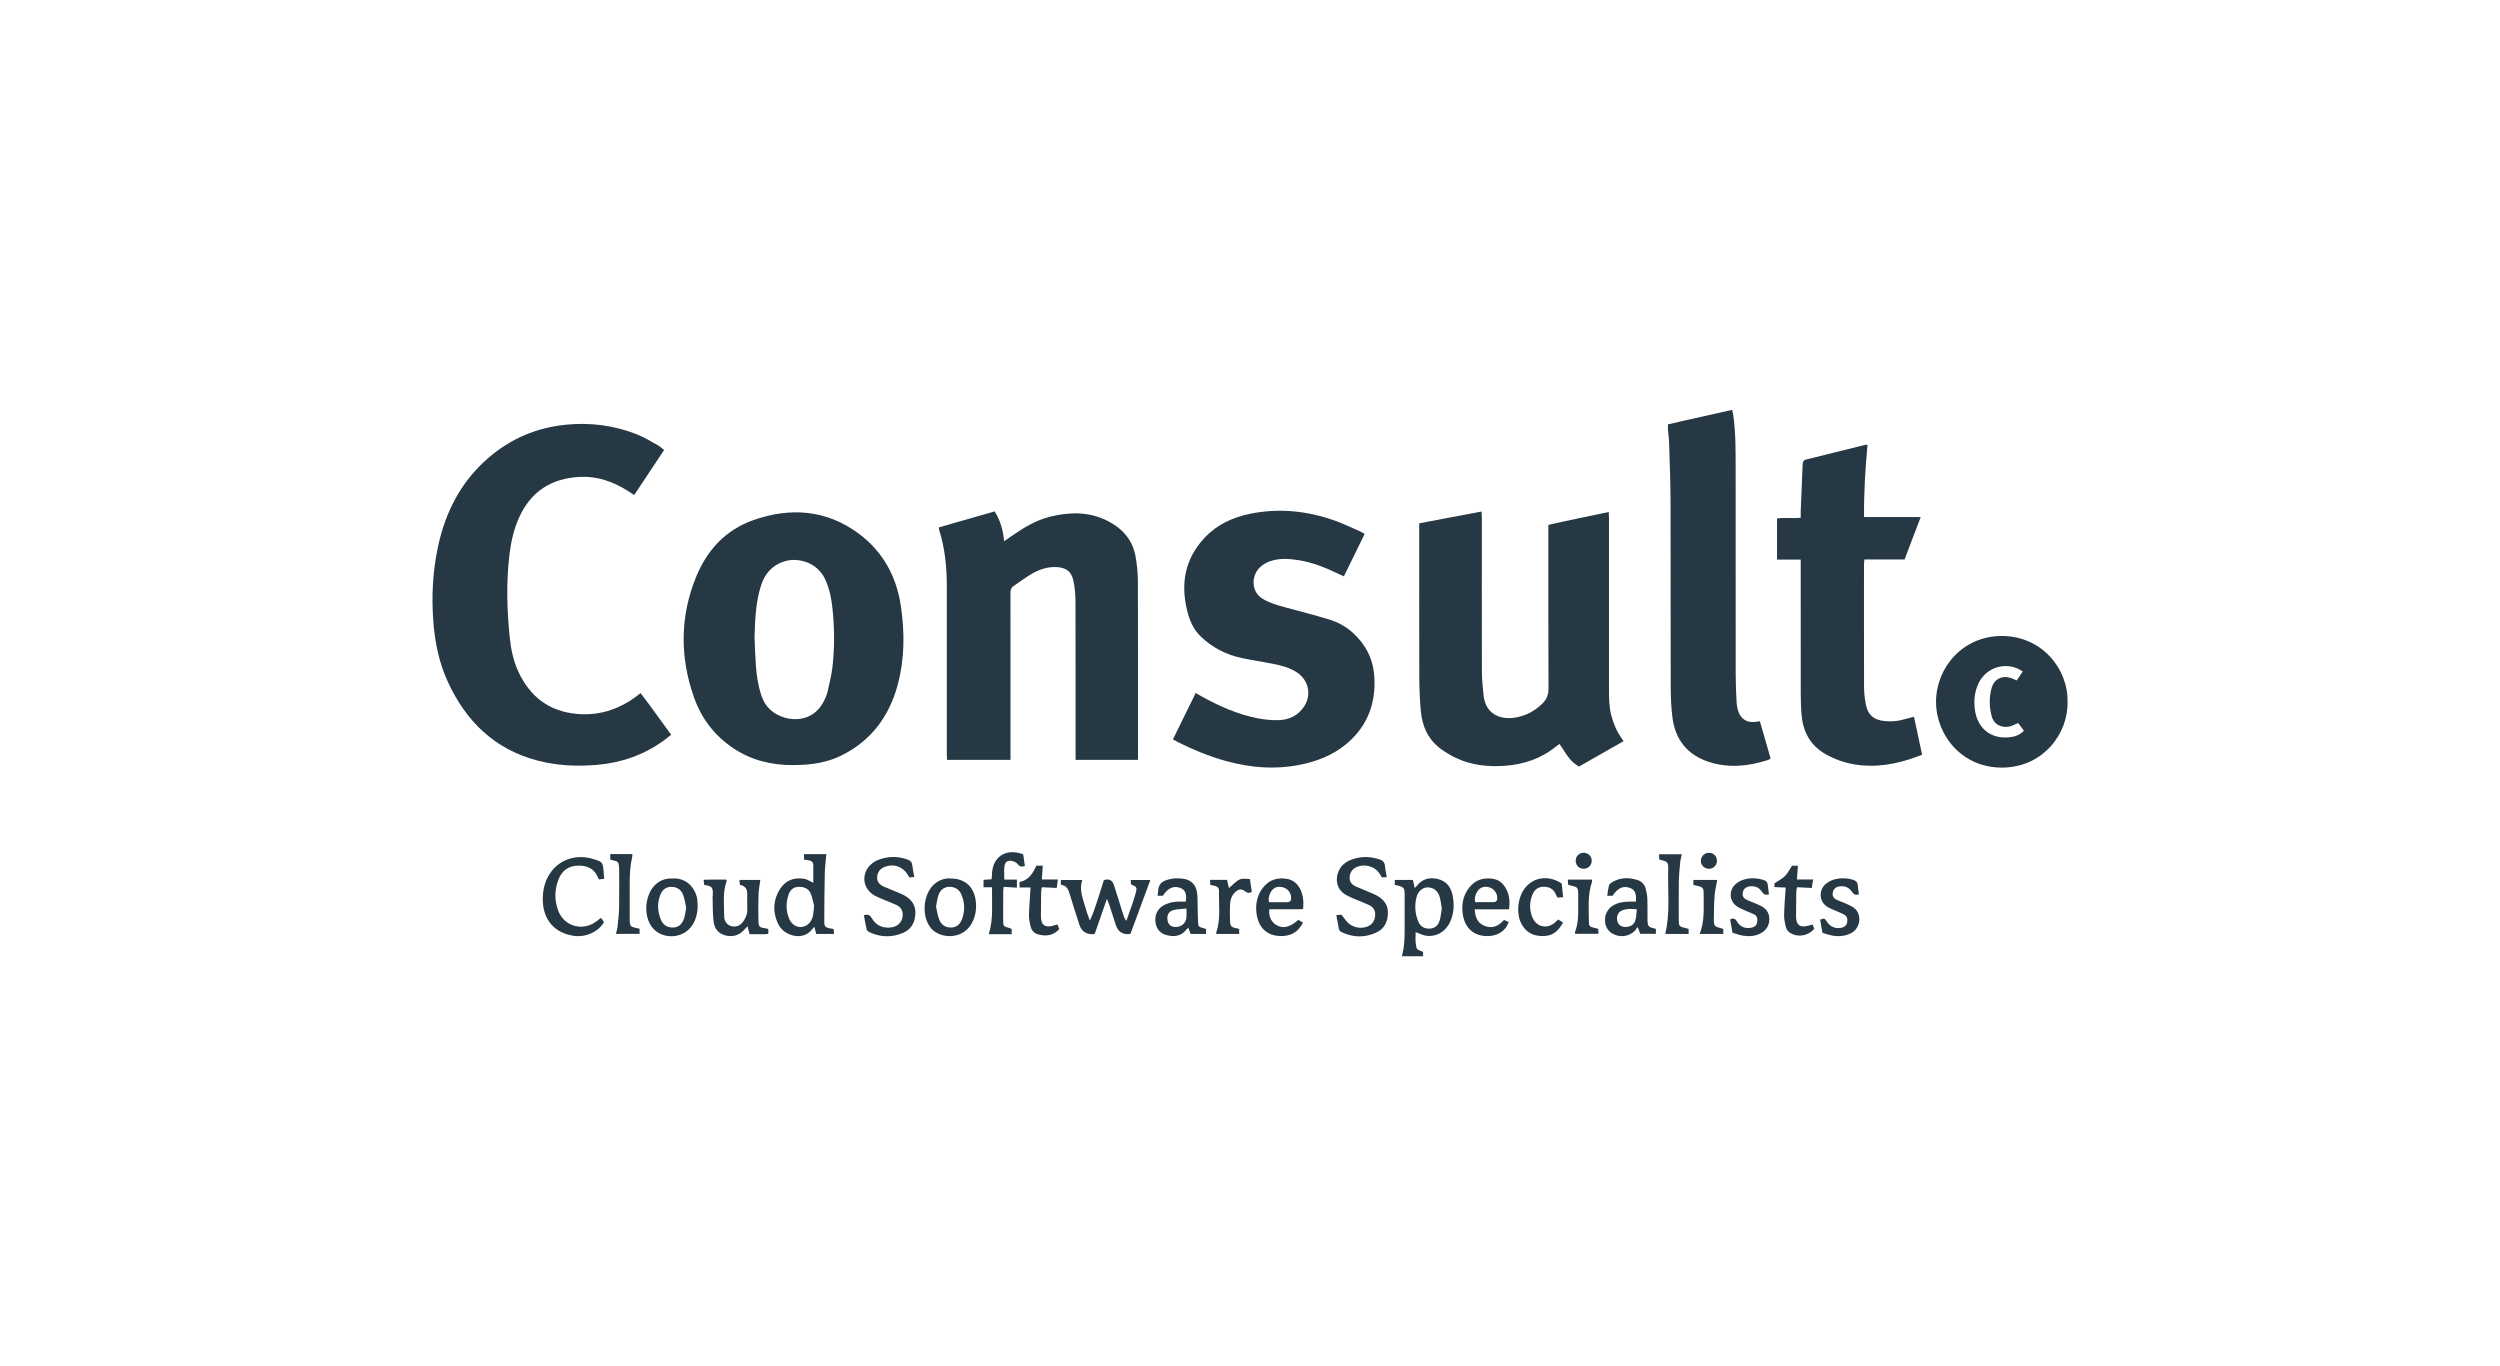 <svg width="183" height="100" viewBox="0 0 183 100" fill="none" xmlns="http://www.w3.org/2000/svg">
<g clip-path="url(#clip0_4644_119685)">
<path d="M77.654 64.763V64.418H79.222C78.997 65.072 79.225 65.658 79.397 66.249C79.505 66.628 79.624 67.004 79.778 67.389C80.003 66.917 80.161 66.427 80.323 65.938C80.489 65.438 80.642 64.935 80.802 64.423C81.274 64.282 81.451 64.495 81.563 64.852C81.786 65.572 82.013 66.29 82.241 67.008C82.284 67.142 82.334 67.274 82.451 67.403C82.59 67.011 82.734 66.618 82.868 66.223C82.961 65.948 83.055 65.672 83.129 65.392C83.246 64.947 83.22 64.904 82.787 64.739C82.782 64.648 82.775 64.545 82.767 64.416H84.204C83.72 65.725 83.239 67.03 82.758 68.337C82.734 68.349 82.712 68.37 82.688 68.373C82.173 68.419 81.837 68.2 81.681 67.714C81.518 67.212 81.355 66.709 81.19 66.206C81.154 66.099 81.106 65.993 81.027 65.795C80.709 66.707 80.419 67.532 80.139 68.342C80.089 68.363 80.065 68.38 80.041 68.382C79.511 68.409 79.166 68.176 79.007 67.681C78.758 66.9 78.504 66.12 78.267 65.335C78.174 65.029 78.02 64.811 77.657 64.768L77.654 64.763Z" fill="#263844"/>
<path d="M59.532 64.619C59.532 64.172 59.535 63.753 59.532 63.332C59.532 63.13 59.42 63.013 59.224 62.98C59.109 62.961 58.992 62.944 58.853 62.922V62.523H60.49C60.449 62.987 60.385 63.432 60.375 63.877C60.349 65.079 60.339 66.283 60.337 67.487C60.337 67.817 60.423 67.894 60.753 67.959C60.83 67.973 60.909 67.983 61.017 67.999C61.029 68.109 61.038 68.222 61.053 68.363H59.748C59.705 68.201 59.664 68.043 59.611 67.839C59.54 67.916 59.494 67.956 59.458 68.004C59.068 68.557 58.391 68.634 57.821 68.406C57.395 68.236 57.084 67.937 56.907 67.518C56.552 66.683 56.607 65.859 57.086 65.091C57.493 64.44 58.123 64.208 58.867 64.327C59.078 64.361 59.272 64.502 59.535 64.619H59.532ZM59.595 66.307C59.54 66.104 59.477 65.735 59.339 65.4C59.185 65.029 58.836 64.907 58.455 64.916C58.082 64.926 57.835 65.146 57.723 65.488C57.522 66.099 57.519 66.709 57.79 67.305C57.833 67.399 57.898 67.49 57.967 67.566C58.367 68.002 58.992 67.944 59.327 67.458C59.535 67.157 59.547 66.814 59.592 66.309L59.595 66.307Z" fill="#263844"/>
<path d="M102.097 64.773V64.411H103.42C103.464 64.591 103.507 64.778 103.559 65C103.619 64.94 103.669 64.902 103.705 64.854C104.095 64.342 104.627 64.201 105.225 64.337C105.821 64.474 106.183 64.878 106.315 65.472C106.461 66.13 106.446 66.786 106.18 67.415C105.874 68.141 105.223 68.572 104.462 68.505C104.189 68.481 103.928 68.335 103.626 68.234C103.617 68.562 103.588 68.924 103.669 69.283C103.72 69.508 103.727 69.505 104.17 69.678V70.001H102.65C102.645 69.974 102.623 69.936 102.633 69.907C102.808 69.316 102.815 68.708 102.82 68.1C102.827 67.281 102.82 66.46 102.82 65.642C102.82 64.938 102.815 64.933 102.097 64.773ZM105.539 66.523C105.489 66.223 105.465 65.931 105.383 65.656C105.249 65.192 104.926 64.955 104.488 64.957C104.141 64.957 103.796 65.242 103.689 65.673C103.538 66.278 103.576 66.884 103.82 67.461C103.976 67.834 104.287 68 104.677 67.973C105.06 67.947 105.283 67.712 105.383 67.375C105.465 67.1 105.489 66.807 105.539 66.523Z" fill="#263844"/>
<path d="M63.238 66.999C63.545 66.896 63.686 66.994 63.813 67.209C64.136 67.76 64.632 67.97 65.259 67.884C65.745 67.817 66.07 67.458 66.08 66.97C66.087 66.63 65.919 66.383 65.62 66.245C65.285 66.089 64.936 65.964 64.596 65.818C64.39 65.73 64.179 65.646 63.987 65.534C63.083 64.995 63.023 63.831 63.858 63.185C63.952 63.113 64.052 63.044 64.16 62.996C64.921 62.666 65.692 62.642 66.472 62.934C66.652 63.001 66.75 63.104 66.772 63.303C66.805 63.59 66.87 63.872 66.927 64.195C66.798 64.21 66.688 64.219 66.568 64.231C66.52 64.15 66.482 64.083 66.441 64.016C66.077 63.434 65.424 63.207 64.79 63.441C64.426 63.575 64.225 63.846 64.208 64.212C64.193 64.571 64.402 64.772 64.701 64.902C65.053 65.055 65.409 65.196 65.761 65.344C65.907 65.407 66.056 65.464 66.195 65.541C66.712 65.835 67.037 66.245 67.006 66.884C66.973 67.52 66.714 68.018 66.123 68.277C65.309 68.633 64.478 68.617 63.667 68.248C63.578 68.207 63.461 68.131 63.442 68.049C63.358 67.707 63.305 67.355 63.238 66.996V66.999Z" fill="#263844"/>
<path d="M101.512 64.203C101.381 64.213 101.266 64.22 101.156 64.227C101.082 64.107 101.026 64.004 100.957 63.909C100.576 63.37 99.796 63.195 99.217 63.516C98.92 63.681 98.793 63.947 98.793 64.27C98.793 64.569 98.97 64.763 99.229 64.88C99.602 65.048 99.985 65.196 100.361 65.359C100.519 65.426 100.679 65.493 100.825 65.579C101.304 65.855 101.606 66.25 101.596 66.827C101.587 67.437 101.362 67.957 100.799 68.234C99.942 68.656 99.068 68.639 98.199 68.234C98.056 68.167 98.017 68.055 97.991 67.923C97.934 67.626 97.879 67.327 97.816 66.987C97.955 66.975 98.08 66.963 98.195 66.954C98.355 67.157 98.487 67.356 98.649 67.526C99.011 67.901 99.643 68.019 100.119 67.813C100.474 67.66 100.634 67.372 100.663 67.001C100.689 66.64 100.512 66.386 100.198 66.24C99.827 66.068 99.442 65.929 99.064 65.769C98.882 65.692 98.704 65.603 98.53 65.508C97.543 64.971 97.766 63.722 98.393 63.226C98.496 63.145 98.606 63.066 98.724 63.011C99.468 62.671 100.227 62.652 101 62.913C101.22 62.987 101.35 63.119 101.374 63.365C101.4 63.638 101.462 63.909 101.512 64.208V64.203Z" fill="#263844"/>
<path d="M44.229 64.332C44.081 64.346 43.966 64.358 43.868 64.368C43.832 64.329 43.808 64.315 43.798 64.291C43.535 63.599 43.004 63.343 42.297 63.365C41.594 63.386 41.122 63.745 40.878 64.384C40.588 65.138 40.579 65.919 40.866 66.673C41.302 67.822 42.671 68.193 43.655 67.448C43.76 67.37 43.861 67.288 43.983 67.192C44.033 67.25 44.078 67.293 44.114 67.343C44.153 67.396 44.181 67.456 44.212 67.506C43.784 68.231 42.843 68.643 41.955 68.497C40.574 68.269 39.77 67.331 39.734 65.928C39.719 65.32 39.818 64.741 40.1 64.203C40.715 63.03 41.974 62.498 43.3 62.843C43.327 62.85 43.351 62.862 43.375 62.869C44.114 63.08 44.131 63.101 44.189 63.851C44.198 63.994 44.212 64.138 44.229 64.334V64.332Z" fill="#263844"/>
<path d="M56.22 67.997C56.232 68.052 56.248 68.102 56.248 68.152C56.248 68.215 56.239 68.277 56.234 68.358C56.141 68.368 56.064 68.382 55.987 68.382C55.619 68.382 55.25 68.382 54.87 68.382C54.819 68.186 54.774 68.013 54.719 67.8C54.604 67.922 54.52 68.018 54.429 68.109C54.039 68.511 53.565 68.605 53.043 68.456C52.555 68.317 52.291 67.932 52.236 67.47C52.162 66.869 52.181 66.259 52.162 65.653C52.162 65.6 52.174 65.548 52.177 65.495C52.193 64.945 52.126 64.863 51.545 64.775C51.533 64.672 51.521 64.559 51.504 64.396C52.076 64.375 52.624 64.387 53.165 64.389C53.182 64.432 53.203 64.461 53.196 64.478C52.885 65.325 53.007 66.204 53.01 67.073C53.01 67.448 53.232 67.712 53.529 67.793C53.871 67.889 54.197 67.76 54.419 67.432C54.602 67.166 54.719 66.881 54.702 66.544C54.683 66.161 54.7 65.778 54.697 65.392C54.696 65.048 54.516 64.84 54.159 64.77C54.149 64.667 54.139 64.554 54.125 64.411H55.655C55.612 64.755 55.54 65.1 55.528 65.447C55.504 66.094 55.497 66.742 55.518 67.391C55.533 67.86 55.578 67.879 56.054 67.958C56.105 67.968 56.155 67.982 56.215 67.994L56.22 67.997Z" fill="#263844"/>
<path d="M121.211 67.999V68.356H120.062C120.014 68.222 119.964 68.08 119.913 67.937C119.887 67.915 119.858 67.896 119.832 67.874C119.796 67.944 119.772 68.025 119.722 68.083C119.281 68.559 118.587 68.662 118.029 68.341C117.299 67.922 117.299 66.778 118.034 66.309C118.388 66.081 118.791 66.01 119.207 65.998C119.389 65.993 119.571 65.998 119.751 65.998C119.796 65.409 119.672 65.131 119.327 65.002C118.827 64.815 118.441 64.983 118.032 65.572H117.649C117.689 65.311 117.713 65.064 117.773 64.829C117.795 64.741 117.891 64.652 117.974 64.6C118.575 64.217 119.224 64.212 119.877 64.423C120.165 64.516 120.378 64.734 120.459 65.033C120.529 65.284 120.576 65.548 120.588 65.809C120.608 66.282 120.588 66.761 120.596 67.235C120.603 67.831 120.619 67.846 121.213 67.999H121.211ZM119.813 66.563C119.43 66.512 119.119 66.512 118.817 66.611C118.458 66.725 118.298 67.044 118.388 67.424C118.463 67.733 118.719 67.889 119.087 67.85C119.408 67.814 119.638 67.645 119.719 67.338C119.782 67.104 119.782 66.85 119.815 66.563H119.813Z" fill="#263844"/>
<path d="M85.125 65.567H84.732C84.747 65.469 84.763 65.395 84.766 65.318C84.792 64.55 85.194 64.44 85.845 64.313C86.037 64.275 86.24 64.296 86.439 64.306C87.124 64.335 87.552 64.713 87.633 65.392C87.672 65.718 87.66 66.053 87.669 66.381C87.679 66.738 87.672 67.094 87.696 67.451C87.722 67.846 87.732 67.846 88.119 67.951C88.167 67.966 88.218 67.98 88.282 67.999V68.363H87.152C87.097 68.212 87.042 68.069 86.98 67.899C86.92 67.963 86.872 68.007 86.832 68.057C86.463 68.521 85.979 68.595 85.438 68.461C84.952 68.342 84.663 68.04 84.584 67.537C84.507 67.03 84.701 66.561 85.118 66.307C85.465 66.096 85.848 66.008 86.25 65.996C86.432 65.991 86.616 65.996 86.791 65.996C86.896 65.472 86.767 65.146 86.422 65.005C85.934 64.806 85.493 64.993 85.125 65.565V65.567ZM86.851 66.508C86.508 66.544 86.204 66.541 85.917 66.611C85.527 66.707 85.374 67.037 85.484 67.451C85.568 67.77 85.855 67.918 86.24 67.837C86.585 67.765 86.817 67.513 86.848 67.147C86.865 66.965 86.851 66.778 86.851 66.506V66.508Z" fill="#263844"/>
<path d="M69.608 64.306C70.602 64.313 71.25 64.869 71.411 65.841C71.492 66.343 71.449 66.846 71.26 67.322C70.659 68.847 68.854 68.756 68.167 67.966C67.403 67.085 67.557 65.336 68.49 64.639C68.83 64.385 69.218 64.27 69.606 64.306H69.608ZM68.519 66.374C68.593 66.683 68.634 67.03 68.761 67.342C68.912 67.713 69.232 67.909 69.644 67.894C70.037 67.88 70.281 67.641 70.412 67.301C70.647 66.695 70.626 66.078 70.376 65.484C70.221 65.111 69.903 64.912 69.496 64.914C69.091 64.919 68.825 65.163 68.696 65.522C68.605 65.778 68.579 66.058 68.516 66.37L68.519 66.374Z" fill="#263844"/>
<path d="M49.23 64.306C50.31 64.234 50.965 65.094 51.047 65.915C51.104 66.482 51.049 67.02 50.791 67.53C50.42 68.256 49.658 68.634 48.837 68.509C48.064 68.392 47.533 67.854 47.365 67.052C47.26 66.544 47.298 66.051 47.466 65.57C47.784 64.646 48.543 64.256 49.232 64.308L49.23 64.306ZM50.231 66.448C50.161 66.149 50.118 65.79 49.989 65.465C49.84 65.086 49.503 64.907 49.098 64.919C48.711 64.928 48.462 65.172 48.33 65.515C48.095 66.123 48.131 66.738 48.383 67.332C48.548 67.724 48.873 67.918 49.302 67.894C49.711 67.873 49.946 67.602 50.068 67.243C50.149 67.008 50.171 66.755 50.231 66.448Z" fill="#263844"/>
<path d="M110.462 66.563H107.951C107.975 67.085 108.116 67.513 108.59 67.738C109.177 68.016 109.67 67.822 110.098 67.336C110.213 67.391 110.326 67.446 110.436 67.499C110.235 68.095 109.708 68.471 109.043 68.516C107.97 68.588 107.238 68.004 107.077 66.936C106.972 66.228 107.087 65.565 107.535 64.986C107.985 64.406 108.588 64.215 109.296 64.33C109.576 64.375 109.825 64.509 110.015 64.725C110.469 65.251 110.553 65.871 110.462 66.563ZM107.992 66.039C108.435 66.039 108.88 66.044 109.325 66.036C109.464 66.036 109.579 65.981 109.596 65.811C109.634 65.452 109.409 65.086 109.071 64.971C108.664 64.83 108.322 64.945 108.116 65.297C107.987 65.517 107.913 65.752 107.992 66.041V66.039Z" fill="#263844"/>
<path d="M95.038 67.334C95.153 67.401 95.251 67.458 95.377 67.532C95.073 68.148 94.602 68.476 93.941 68.514C92.84 68.579 92.132 67.99 91.981 66.886C91.887 66.204 92.01 65.565 92.428 65.007C92.881 64.406 93.496 64.207 94.219 64.334C94.667 64.413 94.978 64.691 95.179 65.093C95.399 65.534 95.435 66.003 95.389 66.544C94.978 66.575 94.559 66.553 94.142 66.558C93.733 66.561 93.326 66.558 92.919 66.558C92.838 67.025 93.048 67.492 93.431 67.714C93.92 67.999 94.408 67.889 95.035 67.334H95.038ZM92.902 66.043C93.357 66.043 93.79 66.046 94.224 66.043C94.386 66.043 94.499 65.969 94.511 65.785C94.535 65.4 94.291 65.052 93.917 64.952C93.501 64.84 93.182 64.974 92.993 65.354C92.893 65.558 92.823 65.768 92.9 66.046L92.902 66.043Z" fill="#263844"/>
<path d="M73.513 64.385H74.439V64.976C74.116 64.957 73.807 64.938 73.467 64.919C73.455 65.038 73.436 65.136 73.436 65.237C73.431 65.924 73.429 66.614 73.431 67.3C73.431 67.808 73.436 67.808 73.927 67.947C73.965 67.956 74.001 67.975 74.054 67.995V68.385C73.771 68.385 73.498 68.385 73.223 68.385C72.948 68.385 72.697 68.385 72.378 68.385C72.737 67.241 72.589 66.106 72.62 64.95H71.995V64.404C72.189 64.392 72.368 64.378 72.584 64.363C72.594 64.244 72.61 64.129 72.613 64.016C72.632 62.795 73.522 62.132 74.698 62.468C74.76 62.484 74.817 62.511 74.899 62.542C74.939 62.827 74.98 63.109 75.021 63.392C74.791 63.468 74.643 63.444 74.506 63.262C74.425 63.157 74.279 63.078 74.147 63.04C73.793 62.932 73.568 63.066 73.522 63.432C73.486 63.729 73.515 64.033 73.515 64.387L73.513 64.385Z" fill="#263844"/>
<path d="M129.48 65.474C129.245 65.525 129.111 65.489 128.999 65.307C128.793 64.976 128.474 64.833 128.082 64.881C127.811 64.912 127.62 65.077 127.577 65.309C127.526 65.587 127.601 65.74 127.888 65.881C128.065 65.967 128.257 66.03 128.438 66.106C128.608 66.178 128.783 66.245 128.944 66.336C129.329 66.556 129.537 66.872 129.513 67.341C129.489 67.801 129.264 68.11 128.879 68.32C128.491 68.534 128.065 68.553 127.644 68.5C127.361 68.464 127.088 68.352 126.818 68.277C126.756 67.93 126.701 67.619 126.646 67.296C126.861 67.195 127.005 67.224 127.136 67.442C127.38 67.849 127.751 68.004 128.221 67.904C128.462 67.851 128.592 67.715 128.63 67.48C128.666 67.253 128.623 67.047 128.405 66.934C128.206 66.832 127.991 66.762 127.787 66.669C127.56 66.563 127.318 66.477 127.119 66.331C126.583 65.941 126.54 65.201 127.021 64.742C127.151 64.617 127.316 64.51 127.483 64.445C128.02 64.232 128.565 64.249 129.113 64.419C129.286 64.474 129.377 64.579 129.398 64.756C129.427 64.998 129.458 65.237 129.487 65.472L129.48 65.474Z" fill="#263844"/>
<path d="M136.074 65.465C135.837 65.532 135.705 65.491 135.59 65.312C135.37 64.972 135.047 64.821 134.638 64.886C134.379 64.926 134.212 65.077 134.166 65.302C134.111 65.575 134.188 65.74 134.468 65.877C134.657 65.97 134.86 66.032 135.054 66.116C135.236 66.195 135.418 66.274 135.588 66.372C136.349 66.805 136.213 67.906 135.543 68.282C135.131 68.512 134.688 68.56 134.238 68.503C133.955 68.467 133.68 68.359 133.402 68.282C133.343 67.94 133.29 67.629 133.237 67.32C133.546 67.212 133.553 67.207 133.711 67.445C133.975 67.84 134.331 68.007 134.798 67.911C135.037 67.861 135.179 67.717 135.215 67.492C135.25 67.265 135.207 67.061 134.992 66.944C134.82 66.851 134.63 66.784 134.451 66.702C134.224 66.6 133.982 66.516 133.771 66.386C133.103 65.975 133.139 65.082 133.687 64.67C133.872 64.531 134.097 64.414 134.322 64.361C134.762 64.256 135.212 64.268 135.653 64.404C135.851 64.467 135.969 64.572 135.988 64.787C136.007 65.008 136.043 65.228 136.074 65.465Z" fill="#263844"/>
<path d="M114.058 67.305C114.171 67.375 114.278 67.442 114.412 67.525C114.118 68.076 113.737 68.469 113.105 68.512C112.397 68.562 111.794 68.354 111.413 67.707C110.934 66.894 111.087 65.575 111.731 64.883C112.394 64.169 113.424 64.081 114.319 64.674C114.35 64.986 114.384 65.311 114.42 65.675C114.266 65.685 114.142 65.694 114.01 65.704C113.96 65.606 113.91 65.529 113.876 65.445C113.699 65.031 113.354 64.902 112.943 64.914C112.55 64.924 112.301 65.165 112.167 65.503C111.954 66.039 111.949 66.594 112.16 67.131C112.45 67.865 113.254 68.04 113.84 67.514C113.91 67.451 113.974 67.387 114.061 67.305H114.058Z" fill="#263844"/>
<path d="M132.692 67.676C132.73 67.784 132.768 67.891 132.804 67.992C132.392 68.461 131.758 68.61 131.21 68.38C130.975 68.282 130.796 68.117 130.734 67.88C130.657 67.59 130.59 67.284 130.597 66.987C130.609 66.328 130.669 65.668 130.712 64.971C130.442 64.959 130.171 64.947 129.884 64.933C129.889 64.808 129.893 64.705 129.896 64.653C130.178 64.464 130.456 64.327 130.664 64.119C130.865 63.918 130.992 63.645 131.174 63.372H131.607C131.583 63.705 131.562 64.016 131.535 64.375H132.72C132.682 64.614 132.651 64.806 132.622 65C132.254 64.981 131.914 64.964 131.547 64.945C131.524 65.072 131.49 65.17 131.488 65.27C131.478 65.852 131.473 66.434 131.471 67.018C131.471 67.123 131.473 67.231 131.492 67.334C131.552 67.686 131.741 67.841 132.1 67.808C132.292 67.791 132.481 67.724 132.689 67.674L132.692 67.676Z" fill="#263844"/>
<path d="M77.539 68.013C77.096 68.492 76.569 68.552 75.997 68.399C75.722 68.327 75.526 68.133 75.454 67.865C75.377 67.576 75.317 67.269 75.322 66.972C75.337 66.314 75.394 65.658 75.437 64.961H74.628V64.562C75.298 64.435 75.605 63.927 75.863 63.367H76.33C76.308 63.697 76.289 64.018 76.265 64.375H77.436C77.405 64.602 77.381 64.791 77.352 64.997C76.983 64.981 76.634 64.964 76.263 64.945C76.241 65.081 76.215 65.182 76.213 65.285C76.203 65.854 76.198 66.422 76.196 66.991C76.196 67.085 76.198 67.178 76.21 67.269C76.26 67.683 76.464 67.853 76.88 67.805C77.048 67.786 77.208 67.722 77.407 67.666C77.448 67.776 77.491 67.891 77.534 68.011L77.539 68.013Z" fill="#263844"/>
<path d="M46.817 67.988V68.359H45.084C45.127 68.182 45.184 68.024 45.201 67.861C45.249 67.401 45.306 66.942 45.316 66.482C45.333 65.558 45.323 64.634 45.323 63.708C45.323 63.629 45.323 63.55 45.316 63.471C45.287 63.112 45.234 63.052 44.878 62.971C44.816 62.956 44.753 62.944 44.672 62.93V62.52H46.292C46.285 62.609 46.29 62.683 46.273 62.755C46.125 63.363 46.099 63.981 46.094 64.603C46.089 65.489 46.094 66.372 46.094 67.258C46.094 67.337 46.094 67.416 46.099 67.495C46.127 67.775 46.175 67.83 46.446 67.899C46.561 67.928 46.675 67.952 46.822 67.986L46.817 67.988Z" fill="#263844"/>
<path d="M123.607 67.992V68.364H121.896C122.272 66.808 122.068 65.244 122.114 63.693C122.13 63.1 122.08 63.059 121.465 62.922C121.458 62.81 121.45 62.685 121.438 62.532H123.107C123.064 62.748 123.006 62.951 122.987 63.157C122.944 63.617 122.899 64.079 122.892 64.538C122.877 65.462 122.884 66.389 122.887 67.315C122.887 67.801 122.911 67.825 123.404 67.942C123.466 67.957 123.528 67.973 123.607 67.995V67.992Z" fill="#263844"/>
<path d="M88.576 64.407H89.821C89.869 64.613 89.912 64.804 89.957 65.008C90.178 64.816 90.381 64.613 90.611 64.45C90.865 64.27 91.166 64.328 91.494 64.349C91.54 64.66 91.585 64.969 91.633 65.281C91.446 65.388 91.315 65.381 91.152 65.252C90.884 65.036 90.666 65.067 90.415 65.307C90.149 65.561 90.048 65.886 90.036 66.238C90.024 66.609 90.024 66.98 90.036 67.351C90.051 67.816 90.108 67.875 90.58 67.964C90.618 67.971 90.652 67.988 90.709 68.007V68.364H89.045C89.036 68.328 89.017 68.299 89.024 68.28C89.366 67.289 89.21 66.262 89.23 65.247C89.234 64.984 89.148 64.907 88.887 64.835C88.799 64.811 88.708 64.799 88.595 64.778C88.591 64.663 88.583 64.548 88.576 64.404V64.407Z" fill="#263844"/>
<path d="M116.991 67.99C116.996 68.115 117.001 68.218 117.008 68.354H115.304C115.296 68.325 115.275 68.282 115.284 68.254C115.507 67.66 115.541 67.045 115.526 66.42C115.519 66.078 115.526 65.733 115.524 65.391C115.519 64.996 115.476 64.945 115.095 64.847C115.007 64.823 114.916 64.804 114.794 64.773C114.784 64.672 114.772 64.56 114.758 64.388C115.359 64.383 115.931 64.385 116.532 64.388C116.532 64.459 116.544 64.512 116.532 64.553C116.204 65.515 116.304 66.511 116.307 67.497C116.307 67.779 116.374 67.83 116.644 67.904C116.745 67.933 116.848 67.954 116.994 67.99H116.991Z" fill="#263844"/>
<path d="M126.147 68V68.364H124.414C124.792 67.425 124.701 66.468 124.708 65.52C124.713 64.972 124.677 64.936 124.124 64.816C124.074 64.804 124.024 64.792 123.954 64.778V64.409H125.702C125.635 64.799 125.539 65.18 125.508 65.568C125.465 66.121 125.46 66.678 125.455 67.234C125.45 67.794 125.479 67.816 126.02 67.959C126.058 67.969 126.094 67.983 126.147 68.002V68Z" fill="#263844"/>
<path d="M125.144 62.424C125.462 62.445 125.697 62.714 125.68 63.037C125.661 63.379 125.391 63.618 125.046 63.592C124.725 63.568 124.479 63.293 124.503 62.982C124.529 62.642 124.804 62.405 125.144 62.426V62.424Z" fill="#263844"/>
<path d="M115.919 63.592C115.588 63.59 115.347 63.35 115.342 63.022C115.337 62.675 115.588 62.422 115.931 62.424C116.256 62.426 116.51 62.675 116.515 62.994C116.52 63.331 116.256 63.594 115.919 63.592Z" fill="#263844"/>
<path d="M48.612 32.942C47.865 34.065 47.151 35.142 46.424 36.236C46.235 36.114 46.081 36.013 45.926 35.915C44.873 35.25 43.736 34.855 42.479 34.907C40.387 34.996 38.864 35.961 37.993 37.892C37.603 38.757 37.404 39.673 37.291 40.609C37.054 42.589 37.107 44.573 37.301 46.553C37.39 47.451 37.56 48.336 37.943 49.162C38.788 50.989 40.178 52.068 42.215 52.257C43.791 52.404 45.196 51.963 46.472 51.056C46.536 51.01 46.599 50.96 46.661 50.912C46.723 50.864 46.788 50.816 46.891 50.737C47.661 51.728 48.37 52.755 49.129 53.785C48.923 53.945 48.741 54.096 48.552 54.232C47.096 55.276 45.473 55.836 43.693 55.989C42.23 56.114 40.784 56.049 39.362 55.678C36.219 54.857 34.124 52.818 32.789 49.928C32.145 48.533 31.838 47.046 31.721 45.519C31.58 43.688 31.671 41.868 32.049 40.071C32.588 37.514 33.72 35.285 35.714 33.548C37.37 32.104 39.302 31.288 41.49 31.082C43.259 30.915 44.978 31.144 46.627 31.798C47.163 32.011 47.661 32.322 48.171 32.602C48.317 32.684 48.442 32.806 48.612 32.937V32.942Z" fill="#263844"/>
<path d="M58.083 56.006C56.484 56.016 54.988 55.654 53.65 54.752C52.288 53.833 51.338 52.576 50.797 51.037C49.76 48.093 49.772 45.136 50.952 42.237C51.749 40.277 53.111 38.79 55.132 38.077C57.851 37.117 60.491 37.306 62.861 39.063C64.621 40.368 65.619 42.182 65.94 44.344C66.229 46.285 66.225 48.229 65.71 50.134C65.088 52.444 63.766 54.228 61.588 55.303C60.645 55.769 59.541 56.002 58.078 56.004L58.083 56.006ZM55.235 46.697C55.256 47.166 55.275 47.946 55.33 48.727C55.383 49.452 55.491 50.173 55.718 50.869C55.831 51.212 55.989 51.53 56.233 51.8C57.195 52.87 59.524 53.196 60.398 51.13C60.46 50.984 60.532 50.838 60.566 50.685C60.702 50.053 60.87 49.423 60.941 48.782C61.097 47.398 61.085 46.008 60.946 44.621C60.87 43.855 60.724 43.106 60.398 42.398C59.862 41.227 58.488 40.751 57.394 41.098C56.511 41.378 55.984 42.003 55.709 42.857C55.34 44.004 55.271 45.194 55.23 46.697H55.235Z" fill="#263844"/>
<path d="M83.307 55.623H78.733C78.733 55.446 78.733 55.293 78.733 55.138C78.733 51.444 78.737 47.75 78.725 44.057C78.725 43.544 78.68 43.023 78.575 42.522C78.429 41.816 78.026 41.536 77.306 41.51C76.676 41.486 76.097 41.675 75.566 41.979C75.087 42.254 74.646 42.599 74.184 42.905C74.01 43.023 73.967 43.176 73.967 43.379C73.974 44.478 73.969 45.577 73.969 46.675C73.969 49.495 73.969 52.315 73.969 55.135C73.969 55.291 73.969 55.444 73.969 55.621H69.323C69.315 55.463 69.306 55.31 69.306 55.157C69.306 51.078 69.301 47.001 69.306 42.922C69.308 41.51 69.169 40.124 68.741 38.771C68.729 38.735 68.734 38.695 68.727 38.604C70.074 38.218 71.429 37.831 72.808 37.435C73.225 38.096 73.426 38.81 73.502 39.619C73.725 39.463 73.897 39.346 74.067 39.226C74.941 38.62 75.841 38.072 76.889 37.816C78.318 37.464 79.721 37.447 81.069 38.127C82.17 38.683 82.922 39.535 83.132 40.78C83.231 41.364 83.29 41.962 83.293 42.553C83.307 46.764 83.3 50.975 83.3 55.183C83.3 55.315 83.3 55.444 83.3 55.623H83.307Z" fill="#263844"/>
<path d="M103.894 38.306C105.44 38.012 106.92 37.732 108.452 37.442C108.459 37.612 108.471 37.749 108.471 37.888C108.471 41.648 108.466 45.407 108.476 49.167C108.476 49.734 108.538 50.302 108.593 50.869C108.739 52.351 109.905 52.669 110.829 52.54C111.638 52.428 112.337 52.064 112.919 51.484C113.211 51.192 113.352 50.862 113.35 50.424C113.333 46.584 113.34 42.747 113.34 38.907V38.421C114.798 38.086 116.256 37.801 117.759 37.478C117.766 37.653 117.778 37.792 117.778 37.931C117.778 42.115 117.778 46.297 117.778 50.481C117.778 51.104 117.783 51.726 117.938 52.334C118.099 52.954 118.338 53.538 118.716 54.06C118.755 54.11 118.786 54.165 118.841 54.256C117.733 54.886 116.648 55.506 115.578 56.114C115.008 55.738 114.905 55.616 114.156 54.457C114.084 54.508 114.01 54.553 113.943 54.608C112.844 55.52 111.561 55.956 110.154 56.056C108.938 56.143 107.746 56.02 106.625 55.504C106.233 55.322 105.852 55.096 105.5 54.843C104.545 54.153 104.1 53.169 104.002 52.028C103.932 51.226 103.894 50.417 103.892 49.61C103.88 46.01 103.887 42.41 103.887 38.807V38.306H103.894Z" fill="#263844"/>
<path d="M99.892 39.084C99.377 40.135 98.884 41.143 98.372 42.189C98.199 42.11 98.046 42.043 97.898 41.971C96.988 41.536 96.059 41.16 95.056 41.004C94.415 40.904 93.768 40.853 93.129 41.031C92.78 41.129 92.469 41.292 92.205 41.548C91.616 42.12 91.533 43.295 92.44 43.841C92.935 44.14 93.479 44.293 94.029 44.442C95.099 44.734 96.177 45.011 97.239 45.328C97.903 45.524 98.51 45.847 99.03 46.319C99.973 47.175 100.512 48.234 100.598 49.509C100.72 51.341 100.191 52.935 98.836 54.208C97.907 55.082 96.787 55.599 95.559 55.894C93.582 56.365 91.626 56.238 89.682 55.69C88.483 55.353 87.334 54.881 86.221 54.321C86.106 54.264 85.993 54.197 85.859 54.122C86.417 52.985 86.963 51.872 87.523 50.73C87.679 50.816 87.803 50.888 87.928 50.958C89.227 51.683 90.578 52.286 92.045 52.576C92.548 52.674 93.069 52.727 93.579 52.715C94.36 52.698 95.02 52.384 95.463 51.712C96.028 50.859 95.784 49.761 94.922 49.21C94.388 48.868 93.785 48.712 93.177 48.59C92.425 48.439 91.667 48.332 90.917 48.174C89.766 47.932 88.751 47.41 87.899 46.596C87.365 46.086 87.083 45.428 86.906 44.727C86.403 42.714 86.74 40.887 88.191 39.348C89.091 38.393 90.245 37.866 91.513 37.608C93.642 37.172 95.727 37.399 97.759 38.127C98.367 38.345 98.951 38.632 99.545 38.891C99.652 38.936 99.751 39.001 99.892 39.08V39.084Z" fill="#263844"/>
<path d="M136.703 32.569C136.54 34.309 136.432 36.047 136.449 37.847C137.16 37.847 137.845 37.847 138.527 37.847C139.197 37.847 139.867 37.847 140.597 37.847C140.188 38.917 139.805 39.925 139.412 40.954H136.473C136.461 41.11 136.444 41.237 136.444 41.364C136.444 44.327 136.439 47.293 136.449 50.257C136.449 50.678 136.494 51.102 136.569 51.518C136.712 52.334 137.172 52.72 138.007 52.787C138.46 52.823 138.905 52.794 139.343 52.667C139.582 52.598 139.824 52.54 140.104 52.468C140.303 53.392 140.494 54.295 140.698 55.243C140.387 55.358 140.085 55.482 139.776 55.58C138.223 56.073 136.645 56.239 135.053 55.798C134.563 55.662 134.077 55.456 133.634 55.205C132.538 54.582 131.987 53.593 131.877 52.356C131.829 51.829 131.815 51.3 131.815 50.771C131.81 47.674 131.812 44.578 131.812 41.481V40.962H130.079V37.953C130.632 37.873 131.197 37.96 131.812 37.898C131.812 37.732 131.807 37.577 131.812 37.423C131.858 36.286 131.908 35.152 131.953 34.015C131.961 33.833 131.982 33.692 132.207 33.636C133.658 33.282 135.106 32.916 136.557 32.557C136.593 32.547 136.631 32.562 136.703 32.566V32.569Z" fill="#263844"/>
<path d="M122.093 31.066C122.515 30.968 122.888 30.879 123.262 30.795C124.423 30.534 125.584 30.273 126.792 30.003C126.821 30.137 126.857 30.259 126.874 30.381C127.058 31.683 127.049 32.995 127.049 34.305C127.051 39.336 127.049 44.368 127.053 49.397C127.053 50.058 127.082 50.721 127.118 51.382C127.13 51.616 127.173 51.858 127.247 52.081C127.434 52.643 127.894 52.914 128.482 52.844C128.585 52.832 128.688 52.816 128.822 52.797C129.086 53.706 129.344 54.606 129.608 55.514C129.536 55.561 129.488 55.612 129.43 55.628C127.989 56.093 126.534 56.248 125.067 55.765C123.518 55.252 122.639 54.149 122.426 52.555C122.316 51.719 122.297 50.867 122.295 50.022C122.283 45.601 122.297 41.177 122.285 36.756C122.28 35.327 122.223 33.898 122.18 32.468C122.17 32.112 122.12 31.758 122.091 31.401C122.084 31.298 122.091 31.195 122.091 31.066H122.093Z" fill="#263844"/>
<path d="M151.343 51.387C151.396 53.704 149.55 56.174 146.56 56.189C143.626 56.203 141.711 53.828 141.718 51.356C141.725 48.89 143.652 46.566 146.51 46.554C149.466 46.542 151.401 48.967 151.343 51.384V51.387ZM148.064 49.149C147.911 49.062 147.803 48.988 147.685 48.938C146.58 48.464 145.32 48.95 144.815 50.046C144.53 50.664 144.473 51.31 144.566 51.98C144.748 53.292 145.703 54.085 147.013 53.974C147.432 53.939 147.834 53.828 148.15 53.489C147.997 53.283 147.858 53.096 147.726 52.924C147.53 53.012 147.377 53.094 147.216 53.146C146.589 53.35 145.962 53.058 145.794 52.438C145.608 51.753 145.596 51.047 145.787 50.362C145.979 49.678 146.587 49.402 147.257 49.651C147.377 49.697 147.494 49.749 147.626 49.807C147.772 49.592 147.901 49.395 148.066 49.151L148.064 49.149Z" fill="#263844"/>
</g>
<defs>
<clipPath id="clip0_4644_119685">
<rect width="119.689" height="40" fill="white" transform="translate(31.655 30)"/>
</clipPath>
</defs>
</svg>
